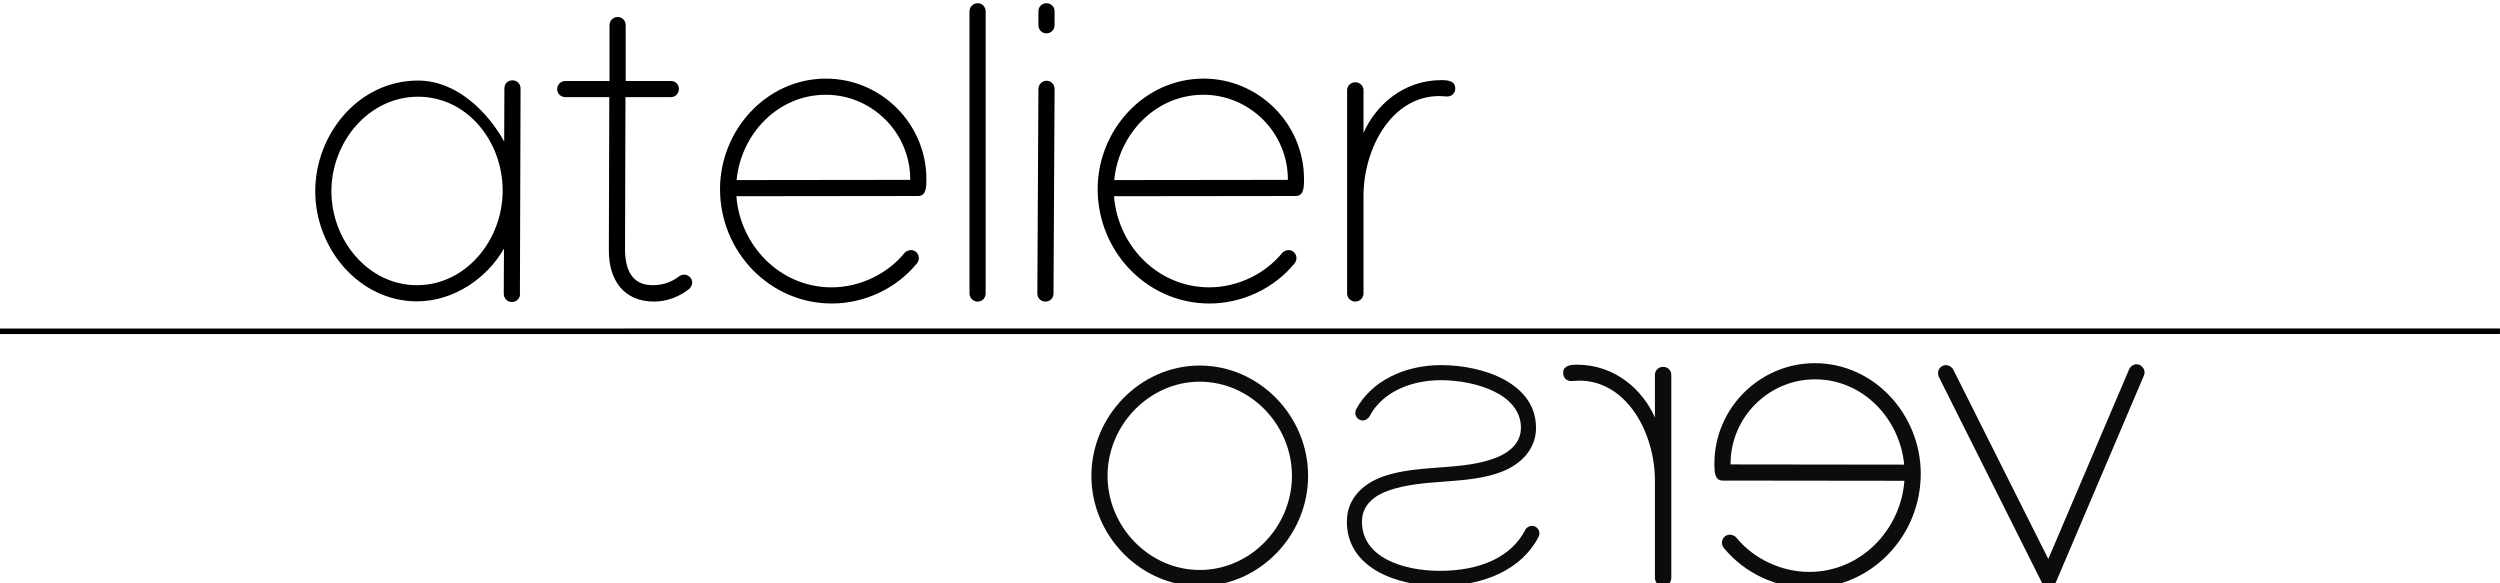 <?xml version="1.0" encoding="UTF-8" standalone="no"?>
<svg
   xmlns:dc="http://purl.org/dc/elements/1.1/"
   xmlns:cc="http://creativecommons.org/ns#"
   xmlns:rdf="http://www.w3.org/1999/02/22-rdf-syntax-ns#"
   xmlns:svg="http://www.w3.org/2000/svg"
   xmlns="http://www.w3.org/2000/svg"
   xmlns:sodipodi="http://sodipodi.sourceforge.net/DTD/sodipodi-0.dtd"
   xmlns:inkscape="http://www.inkscape.org/namespaces/inkscape"
   width="431.56pt"
   height="100.64pt"
   viewBox="0 0 152.245 35.504"
   version="1.1"
   id="svg8"
   sodipodi:docname="logo.svg"
   inkscape:version="1.0.2 (e86c870879, 2021-01-15, custom)">
  <sodipodi:namedview
     pagecolor="#ffffff"
     bordercolor="#666666"
     borderopacity="1"
     objecttolerance="10"
     gridtolerance="10"
     guidetolerance="10"
     inkscape:pageopacity="0"
     inkscape:pageshadow="2"
     inkscape:window-width="1920"
     inkscape:window-height="1011"
     id="namedview25"
     showgrid="false"
     units="pt"
     fit-margin-top="0"
     fit-margin-left="0"
     fit-margin-right="0"
     fit-margin-bottom="0"
     inkscape:zoom="1.8309374"
     inkscape:cx="427.49895"
     inkscape:cy="64.965199"
     inkscape:window-x="0"
     inkscape:window-y="0"
     inkscape:window-maximized="1"
     inkscape:current-layer="svg8" />
  <defs
     id="defs2" />
  <g
     id="g870"
     transform="scale(1.901)">
    <g
       id="layer1"
       transform="translate(-22.064,-65.072)">
      <g
         aria-label="atelier"
         transform="scale(0.265)"
         style="font-style:normal;font-variant:normal;font-weight:100;font-stretch:normal;font-size:53.333px;line-height:1.25;font-family:Manjari;-inkscape-font-specification:'Manjari, Thin';font-variant-ligatures:normal;font-variant-caps:normal;font-variant-numeric:normal;font-feature-settings:normal;text-align:start;letter-spacing:0px;word-spacing:0px;writing-mode:lr-tb;text-anchor:start;fill:#000000;fill-opacity:1;stroke:none"
         id="flowRoot815">
        <path
           d="m 145.197,255.266 c -0.573,0 -0.964,0.417 -0.964,0.99 l -0.026,6.406 c -1.953,-3.516 -5.703,-7.37 -10.417,-7.37 -7.135,0 -12.422,6.432 -12.422,13.385 0,6.953 5.339,13.307 12.292,13.307 4.479,0 8.516,-2.839 10.521,-6.38 l -0.026,5.443 v 0.026 c 0,0.547 0.443,0.99 0.99,0.99 0.547,0 0.99,-0.443 0.99,-0.99 h -0.026 l 0.078,-24.818 c 0,-0.573 -0.417,-0.99 -0.99,-0.99 z m -1.172,13.333 c 0,5.99 -4.453,11.432 -10.365,11.432 -5.885,0 -10.339,-5.417 -10.339,-11.354 0,-5.938 4.479,-11.432 10.495,-11.432 5.938,0.026 10.208,5.391 10.208,11.354 z"
           id="path20" />
        <path
           d="m 162.332,282.01 c 1.615,0 3.073,-0.625 4.193,-1.484 0.208,-0.156 0.417,-0.521 0.417,-0.781 0,-0.547 -0.443,-0.99 -0.99,-0.99 -0.182,0 -0.443,0.104 -0.599,0.208 -0.885,0.677 -1.927,1.068 -3.203,1.068 -2.448,0 -3.333,-1.797 -3.333,-4.349 v -0.026 l 0.052,-18.359 h 5.495 c 0.547,0 0.964,-0.443 0.964,-0.99 0,-0.547 -0.417,-0.964 -0.964,-0.964 h -5.469 v -6.745 c 0,-0.547 -0.417,-0.99 -0.964,-0.99 -0.547,0 -0.99,0.443 -0.99,0.99 v 6.745 h -5.339 c -0.547,0 -0.99,0.443 -0.99,0.99 0,0.547 0.443,0.964 0.99,0.964 h 5.312 l -0.052,18.359 v 0.182 c 0,3.646 1.849,6.172 5.469,6.172 z"
           id="path22" />
        <path
           d="m 183.816,282.245 c 3.932,0 7.786,-1.797 10.286,-4.844 0.13,-0.156 0.234,-0.417 0.234,-0.625 0,-0.547 -0.417,-0.99 -0.964,-0.99 -0.26,0 -0.625,0.156 -0.781,0.365 -2.109,2.578 -5.469,4.141 -8.802,4.141 -6.25,0 -11.068,-5.078 -11.51,-11.016 l 21.953,-0.026 c 0.99,0 1.016,-1.042 1.016,-2.031 0,-6.745 -5.521,-12.161 -12.135,-12.161 -7.214,0 -12.812,6.25 -12.812,13.359 0,7.526 5.964,13.828 13.516,13.828 z m 9.479,-15 v 0.052 l -20.99,0.026 c 0.521,-5.521 4.948,-10.312 10.781,-10.312 5.573,0 10.208,4.557 10.208,10.234 z"
           id="path24" />
        <path
           d="m 201.447,245.943 c -0.547,0 -0.99,0.443 -0.99,0.99 v 34.089 c 0,0.547 0.443,0.99 0.99,0.99 0.547,0 0.964,-0.443 0.964,-0.99 v -34.089 c 0,-0.547 -0.417,-0.99 -0.964,-0.99 z"
           id="path26" />
        <path
           d="m 208.79,246.906 v 1.693 c 0,0.547 0.417,0.99 0.964,0.99 0.547,0 0.99,-0.443 0.99,-0.99 v -1.693 c 0,-0.547 -0.443,-0.964 -0.99,-0.964 -0.547,0 -0.964,0.443 -0.964,0.964 z m 0.99,8.411 c -0.547,0 -0.99,0.443 -0.99,0.99 l -0.13,24.714 c 0,0.573 0.417,0.99 0.99,0.99 0.547,0 0.964,-0.417 0.964,-0.964 v -0.026 l 0.13,-24.714 c 0,-0.547 -0.417,-0.99 -0.964,-0.99 z"
           id="path28" />
        <path
           d="m 229.467,282.245 c 3.932,0 7.786,-1.797 10.286,-4.844 0.13,-0.156 0.234,-0.417 0.234,-0.625 0,-0.547 -0.417,-0.99 -0.964,-0.99 -0.26,0 -0.625,0.156 -0.781,0.365 -2.109,2.578 -5.469,4.141 -8.802,4.141 -6.25,0 -11.068,-5.078 -11.51,-11.016 l 21.953,-0.026 c 0.99,0 1.016,-1.042 1.016,-2.031 0,-6.745 -5.521,-12.161 -12.135,-12.161 -7.214,0 -12.812,6.25 -12.812,13.359 0,7.526 5.964,13.828 13.516,13.828 z m 9.479,-15 v 0.052 l -20.99,0.026 c 0.521,-5.521 4.948,-10.312 10.781,-10.312 5.573,0 10.208,4.557 10.208,10.234 z"
           id="path30" />
        <path
           d="m 248.087,261.62 v -5.156 c 0,-0.547 -0.443,-0.964 -0.99,-0.964 -0.547,0 -0.99,0.417 -0.99,0.964 v 24.557 c 0,0.547 0.443,0.99 0.99,0.99 0.547,0 0.99,-0.443 0.99,-0.99 v -11.745 c 0,-5.807 3.411,-12.109 9.167,-12.109 0.312,0 0.625,0.052 0.964,0.052 0.547,0 0.964,-0.417 0.964,-0.964 0,-0.859 -0.755,-1.016 -1.667,-1.016 -4.635,0 -7.969,3.073 -9.427,6.38 z"
           id="path32" />
      </g>
      <g
         aria-label="verso"
         transform="matrix(-0.265,0,0,0.265,186.321,-19.655)"
         style="font-style:normal;font-variant:normal;font-weight:100;font-stretch:normal;font-size:53.333px;line-height:1.25;font-family:Manjari;-inkscape-font-specification:'Manjari, Thin';font-variant-ligatures:normal;font-variant-caps:normal;font-variant-numeric:normal;font-feature-settings:normal;text-align:start;letter-spacing:0px;word-spacing:0px;writing-mode:lr-tb;text-anchor:start;opacity:0.95;fill:#000000;fill-opacity:1;stroke:none"
         id="flowRoot823">
        <path
           d="m 361.551,363.758 c -0.521,0 -0.964,0.469 -0.964,0.99 0,0.104 0.026,0.26 0.078,0.365 l 10.599,24.896 c 0.13,0.339 0.521,0.599 0.885,0.599 0.339,0 0.729,-0.208 0.885,-0.521 l 12.422,-24.792 c 0.052,-0.104 0.104,-0.312 0.104,-0.443 0,-0.547 -0.417,-0.99 -0.964,-0.99 -0.339,0 -0.729,0.234 -0.885,0.547 l -11.484,22.891 -9.766,-22.917 c -0.13,-0.339 -0.521,-0.625 -0.885,-0.625 z"
           id="path35" />
        <path
           d="m 401.16,390.815 c 3.932,0 7.786,-1.797 10.286,-4.844 0.13,-0.156 0.234,-0.417 0.234,-0.625 0,-0.547 -0.417,-0.99 -0.964,-0.99 -0.26,0 -0.625,0.156 -0.781,0.365 -2.109,2.578 -5.469,4.141 -8.802,4.141 -6.25,0 -11.068,-5.078 -11.51,-11.016 l 21.953,-0.026 c 0.99,0 1.016,-1.042 1.016,-2.031 0,-6.745 -5.521,-12.161 -12.135,-12.161 -7.214,0 -12.812,6.25 -12.812,13.359 0,7.526 5.964,13.828 13.516,13.828 z m 9.479,-15 v 0.052 l -20.99,0.026 c 0.521,-5.521 4.948,-10.312 10.781,-10.312 5.573,0 10.208,4.557 10.208,10.234 z"
           id="path37" />
        <path
           d="m 419.78,370.19 v -5.156 c 0,-0.547 -0.443,-0.964 -0.99,-0.964 -0.547,0 -0.99,0.417 -0.99,0.964 v 24.557 c 0,0.547 0.443,0.99 0.99,0.99 0.547,0 0.99,-0.443 0.99,-0.99 V 377.846 c 0,-5.807 3.411,-12.109 9.167,-12.109 0.312,0 0.625,0.052 0.964,0.052 0.547,0 0.964,-0.417 0.964,-0.964 0,-0.859 -0.755,-1.016 -1.667,-1.016 -4.635,0 -7.969,3.073 -9.427,6.38 z"
           id="path39" />
        <path
           d="m 445.639,363.862 c -5.13,0 -11.484,2.188 -11.484,7.578 0,2.76 2.031,4.453 4.01,5.26 4.193,1.693 9.479,0.807 13.802,2.318 1.615,0.573 3.229,1.667 3.229,3.776 0,4.349 -5.026,5.938 -9.427,5.938 -4.714,0 -8.594,-1.589 -10.312,-4.948 -0.13,-0.286 -0.495,-0.495 -0.807,-0.495 -0.495,0 -0.911,0.417 -0.911,0.911 0,0.13 0.052,0.312 0.104,0.417 2.031,3.932 6.589,5.938 11.927,5.938 5.417,0 11.25,-2.266 11.25,-7.76 0,-3.021 -2.214,-4.714 -4.453,-5.495 -4.297,-1.484 -9.661,-0.625 -13.698,-2.292 -1.406,-0.573 -2.891,-1.667 -2.891,-3.568 0,-4.141 5.625,-5.755 9.661,-5.755 3.88,0 7.188,1.589 8.646,4.375 0.13,0.26 0.495,0.495 0.807,0.495 0.495,0 0.911,-0.417 0.911,-0.911 0,-0.13 -0.052,-0.339 -0.104,-0.443 -1.797,-3.333 -5.729,-5.339 -10.26,-5.339 z"
           id="path41" />
        <path
           d="m 474.806,363.914 c -7.214,0 -13.099,6.12 -13.099,13.333 0,7.214 5.885,13.333 13.099,13.333 7.188,0 13.099,-6.12 13.099,-13.333 0,-7.188 -5.885,-13.333 -13.099,-13.333 z m 0,1.953 c 6.12,0 11.146,5.26 11.146,11.38 0,6.146 -5.026,11.38 -11.146,11.38 -6.146,0 -11.146,-5.234 -11.146,-11.38 0,-6.146 5,-11.38 11.146,-11.38 z"
           id="path43" />
      </g>
      <flowRoot
         xml:space="preserve"
         id="flowRoot831"
         style="font-style:normal;font-weight:normal;font-size:40px;line-height:1.25;font-family:sans-serif;letter-spacing:0px;word-spacing:0px;fill:#000000;fill-opacity:1;stroke:none"><flowRegion
           id="flowRegion833"><rect
             id="rect835"
             width="692.857"
             height="219.286"
             x="7.143"
             y="284.663" /></flowRegion><flowPara
           id="flowPara837" /></flowRoot>
      <path
         style="fill:#000000;fill-opacity:1;stroke:#000000;stroke-width:0.178;stroke-linecap:butt;stroke-linejoin:miter;stroke-miterlimit:4;stroke-dasharray:none;stroke-opacity:1"
         d="m 22.064,75.685 c 80.086,-0.002 80.086,-0.002 80.086,-0.002"
         id="path839" />
    </g>
  </g>
</svg>
